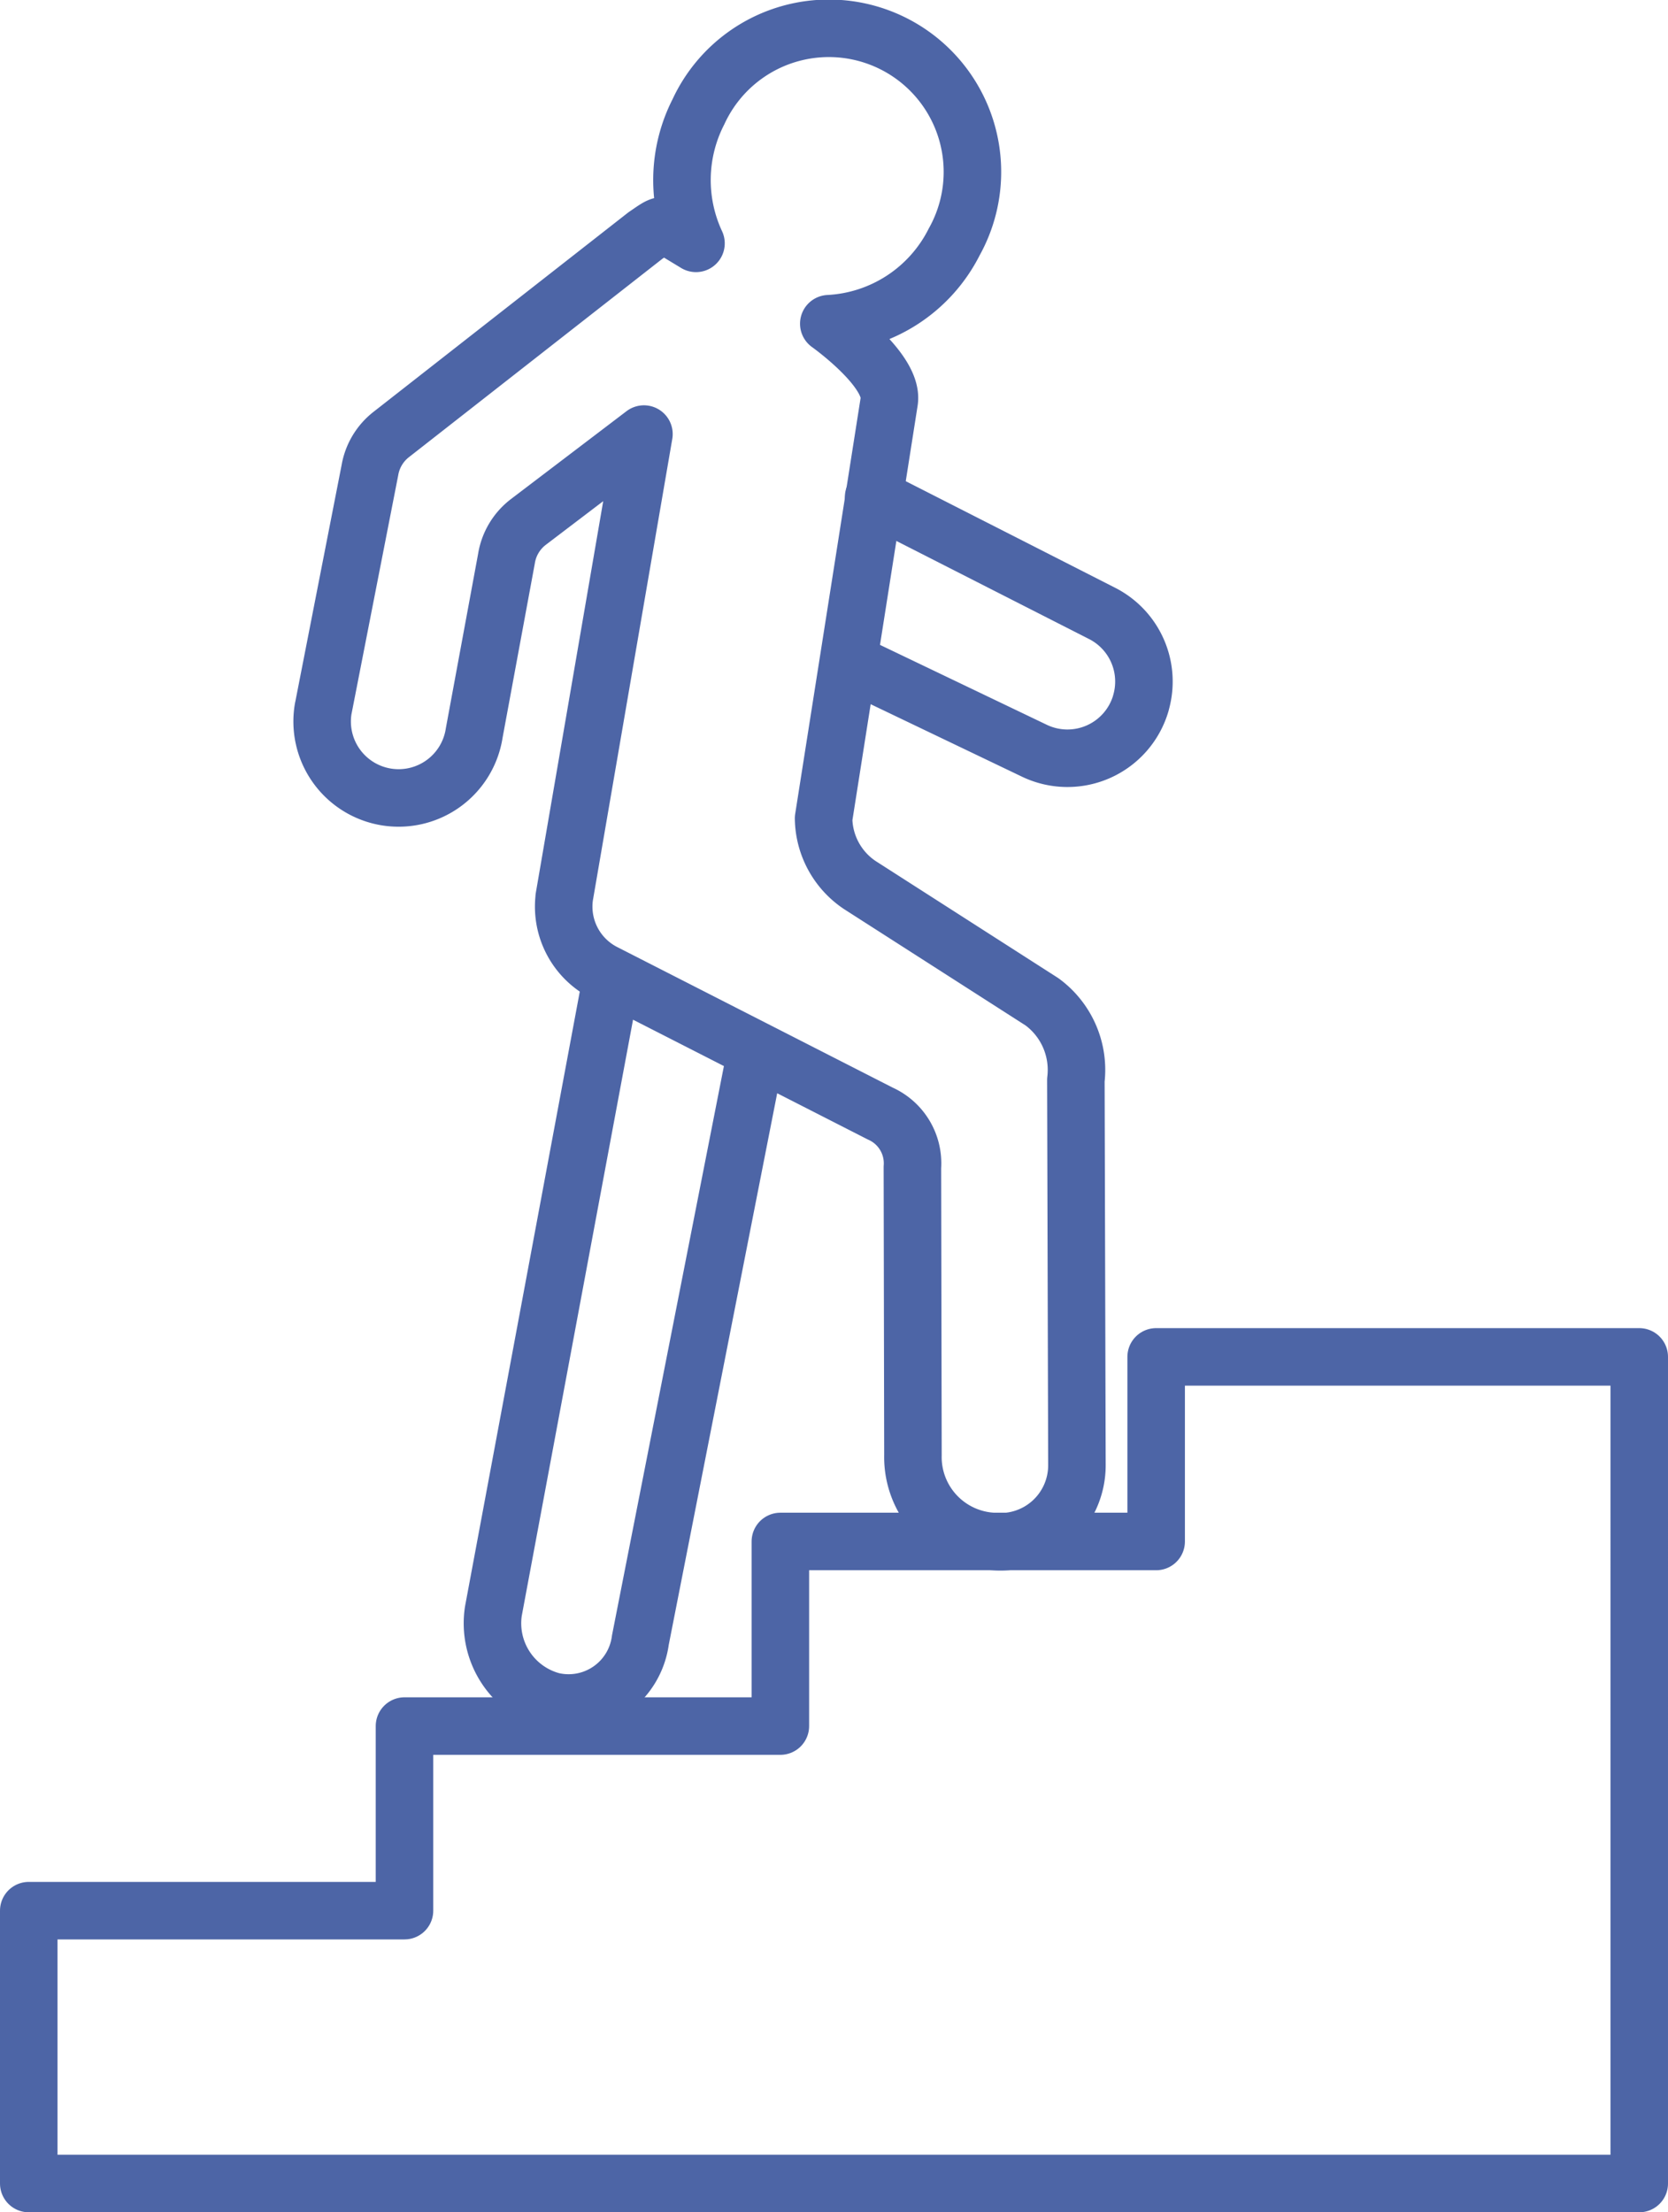 <svg xmlns="http://www.w3.org/2000/svg" width="58" height="76.917" viewBox="0 0 58 76.917">
  <g id="Group_273" data-name="Group 273" transform="translate(-281.035 -17.555)">
    <path id="Path_116" data-name="Path 116" d="M321.237,69.459v6.418H308.17v6.418H295.1v6.418H282.035V98.2h56V69.459Z" transform="translate(0 -4.727)" fill="none" stroke="#4d65a6" stroke-linecap="round" stroke-linejoin="round" stroke-width="2"/>
    <path id="Path_117" data-name="Path 117" d="M313.785,42.369l6.169,2.955a2.659,2.659,0,0,0,3.7-1.654l0-.006a2.658,2.658,0,0,0-1.346-3.115l-7.946-4.044" transform="translate(-2.949 -1.666)" fill="none" stroke="#4d65a6" stroke-linecap="round" stroke-linejoin="round" stroke-width="2"/>
    <path id="Path_118" data-name="Path 118" d="M308.906,57.906l-3.952,20.1a2.517,2.517,0,0,1-3.069,2.12h0A2.8,2.8,0,0,1,299.843,77l4.022-21.545" transform="translate(-1.652 -3.427)" fill="none" stroke="#4d65a6" stroke-linecap="round" stroke-linejoin="round" stroke-width="2"/>
    <path id="Path_119" data-name="Path 119" d="M293.323,42.179l1.62-8.28a2,2,0,0,1,.737-1.234l8.844-6.922c.637-.43.559-.451,1.217-.054l.54.327a5.209,5.209,0,0,1,.085-4.574,4.993,4.993,0,1,1,8.893,4.526,5.176,5.176,0,0,1-4.36,2.842s2.27,1.611,2.1,2.7-2.281,14.5-2.281,14.5h0a2.832,2.832,0,0,0,1.264,2.32l6.332,4.058a2.935,2.935,0,0,1,1.176,2.721l.037,13.387a2.659,2.659,0,0,1-2.889,2.655,2.939,2.939,0,0,1-2.813-3.007l-.019-10a1.893,1.893,0,0,0-1.115-1.871l-9.618-4.907a2.578,2.578,0,0,1-1.376-2.576l0-.022,2.774-16.121L300.456,35.7a2,2,0,0,0-.766,1.283l-1.121,6.059a2.659,2.659,0,1,1-5.247-.864Z" transform="translate(-1.045)" fill="none" stroke="#4d65a6" stroke-linecap="round" stroke-linejoin="round" stroke-width="2"/>
  </g>
</svg>
